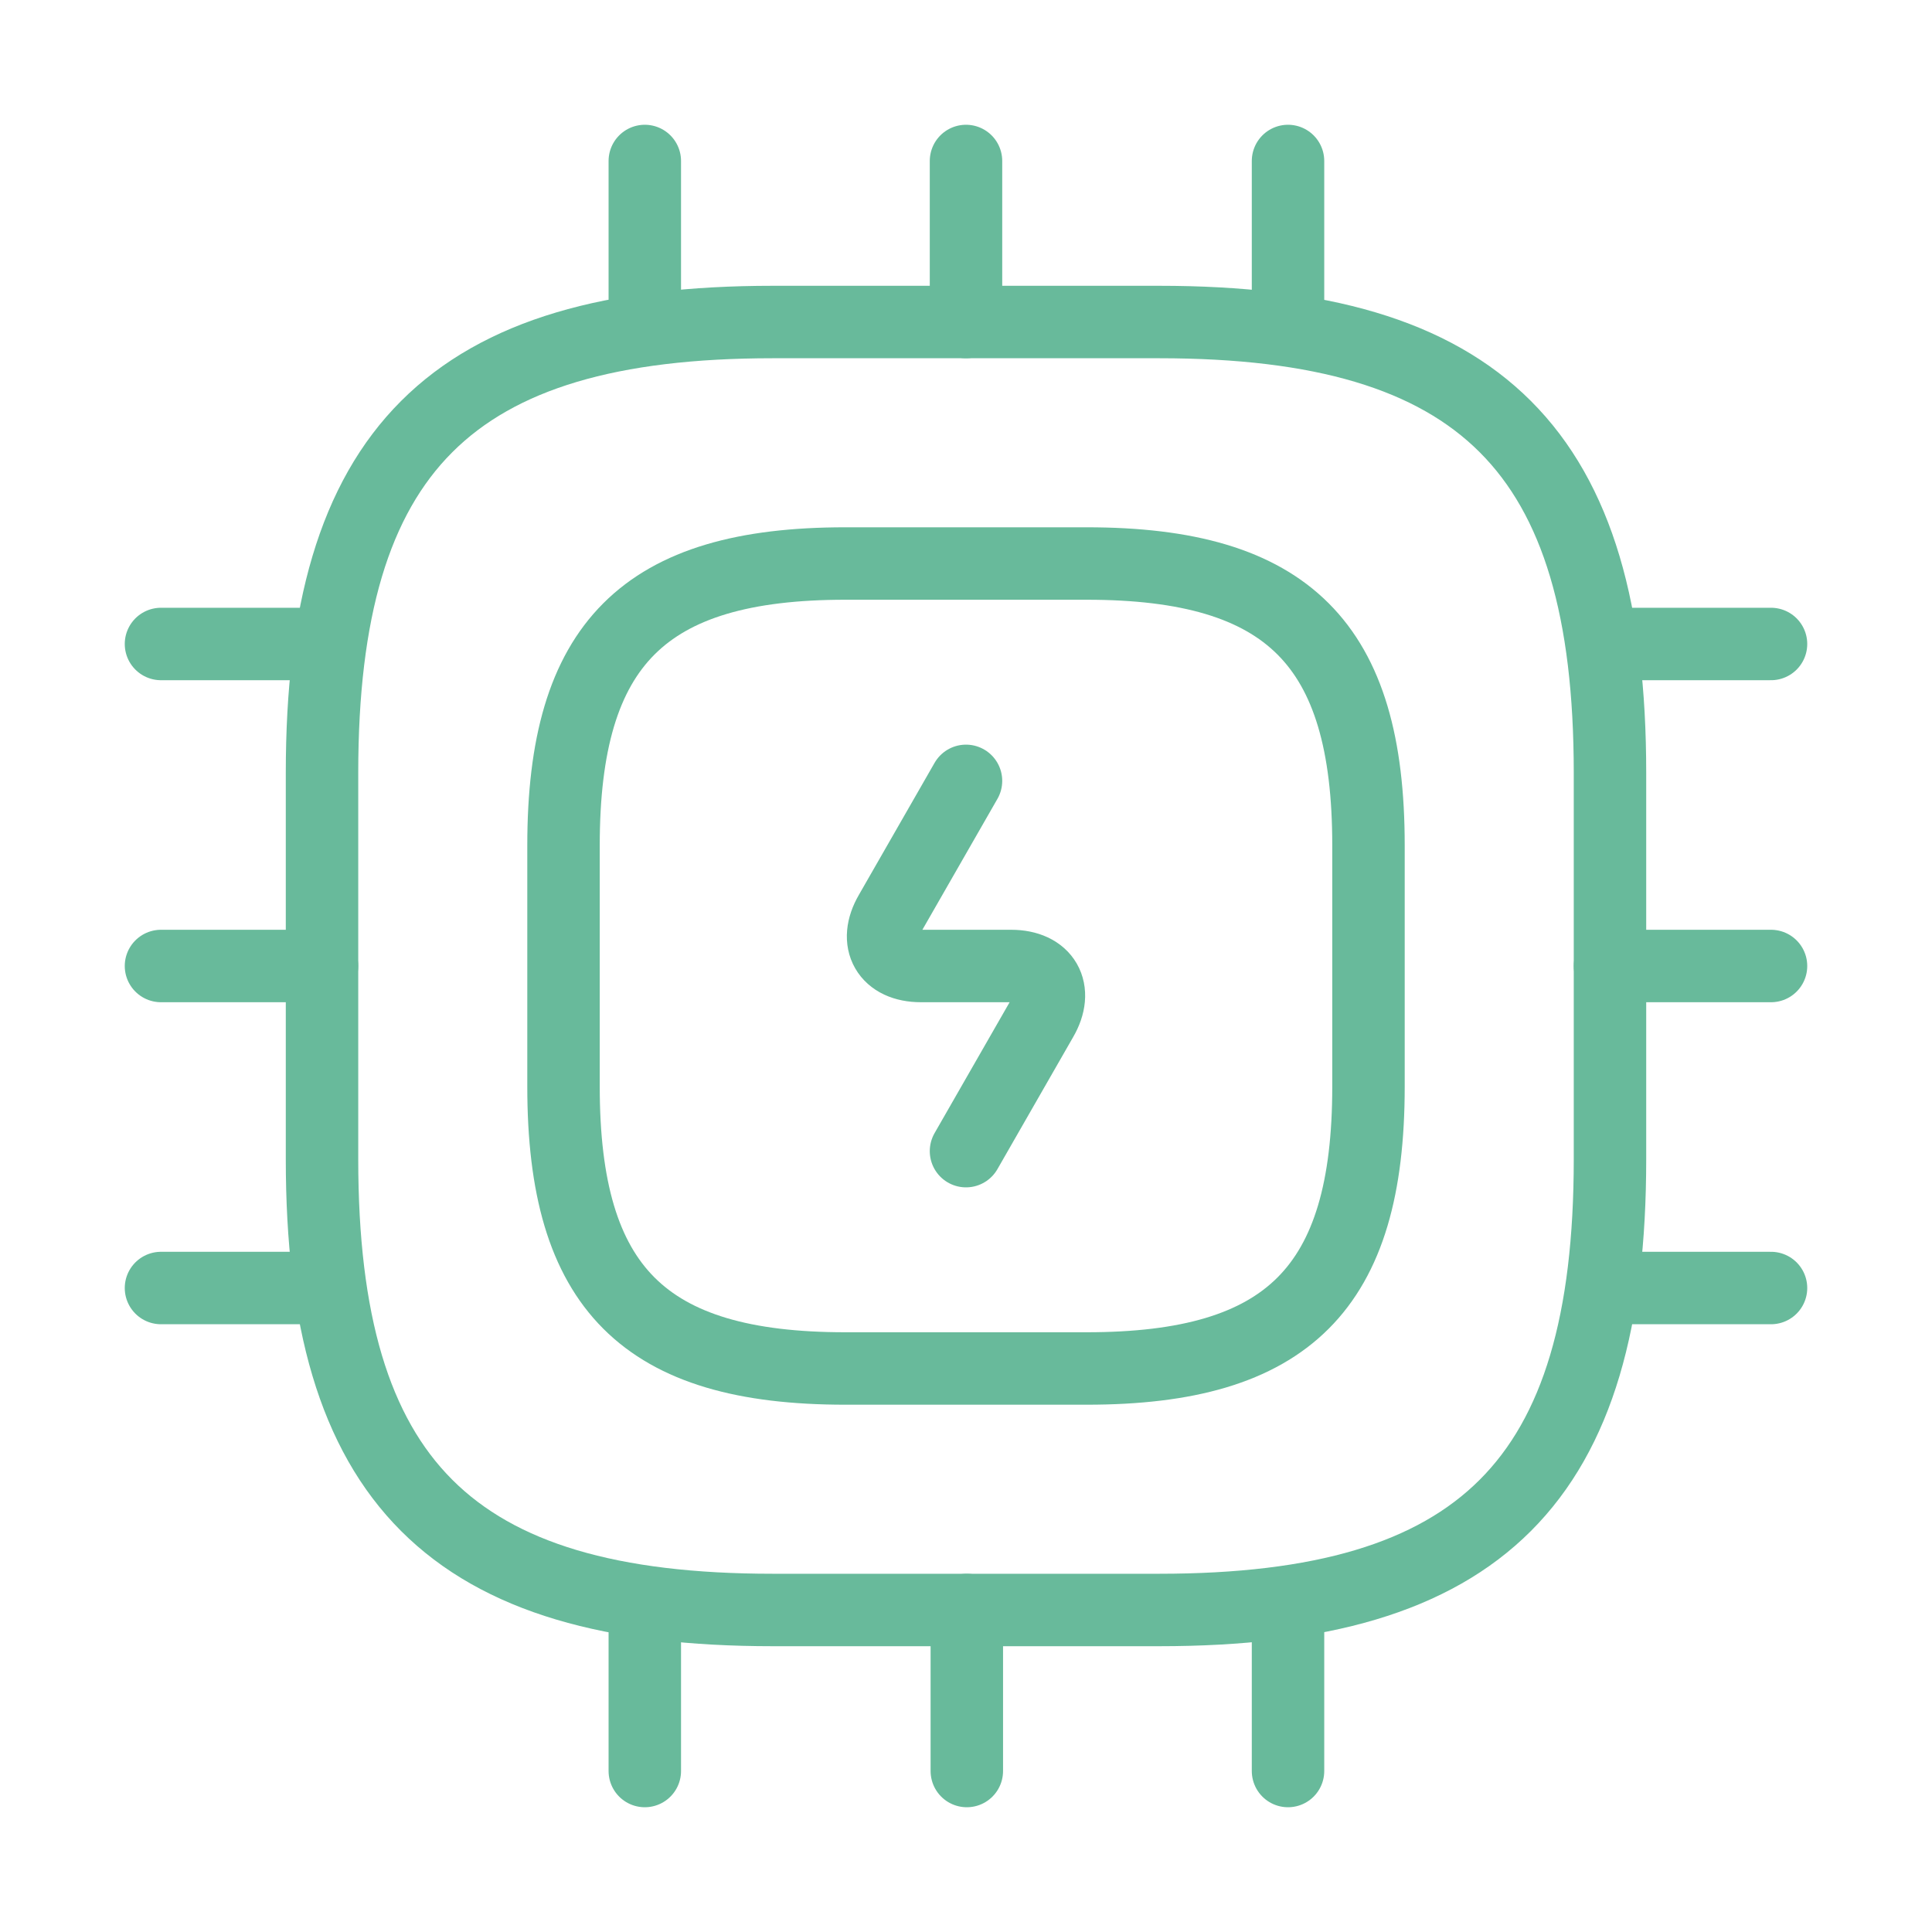 <svg width="40" height="40" viewBox="0 0 40 40" fill="none" xmlns="http://www.w3.org/2000/svg">
<path d="M16 33.333H24C30.667 33.333 33.333 30.667 33.333 24V16C33.333 9.333 30.667 6.667 24 6.667H16C9.333 6.667 6.667 9.333 6.667 16V24C6.667 30.667 9.333 33.333 16 33.333Z" stroke="#68BA9B" stroke-width="1.5" stroke-linecap="round" stroke-linejoin="round"/>
<path d="M17.5 28.333H22.5C26.667 28.333 28.333 26.667 28.333 22.5V17.5C28.333 13.333 26.667 11.667 22.5 11.667H17.5C13.333 11.667 11.667 13.333 11.667 17.5V22.5C11.667 26.667 13.333 28.333 17.5 28.333Z" stroke="#68BA9B" stroke-width="1.5" stroke-linecap="round" stroke-linejoin="round"/>
<path d="M13.35 6.667V3.333" stroke="#68BA9B" stroke-width="1.5" stroke-linecap="round" stroke-linejoin="round"/>
<path d="M20 6.667V3.333" stroke="#68BA9B" stroke-width="1.5" stroke-linecap="round" stroke-linejoin="round"/>
<path d="M26.667 6.667V3.333" stroke="#68BA9B" stroke-width="1.5" stroke-linecap="round" stroke-linejoin="round"/>
<path d="M33.333 13.333H36.667" stroke="#68BA9B" stroke-width="1.5" stroke-linecap="round" stroke-linejoin="round"/>
<path d="M33.333 20H36.667" stroke="#68BA9B" stroke-width="1.5" stroke-linecap="round" stroke-linejoin="round"/>
<path d="M33.333 26.667H36.667" stroke="#68BA9B" stroke-width="1.5" stroke-linecap="round" stroke-linejoin="round"/>
<path d="M26.667 33.333V36.667" stroke="#68BA9B" stroke-width="1.5" stroke-linecap="round" stroke-linejoin="round"/>
<path d="M20.017 33.333V36.667" stroke="#68BA9B" stroke-width="1.5" stroke-linecap="round" stroke-linejoin="round"/>
<path d="M13.35 33.333V36.667" stroke="#68BA9B" stroke-width="1.5" stroke-linecap="round" stroke-linejoin="round"/>
<path d="M3.333 13.333H6.667" stroke="#68BA9B" stroke-width="1.5" stroke-linecap="round" stroke-linejoin="round"/>
<path d="M3.333 20H6.667" stroke="#68BA9B" stroke-width="1.5" stroke-linecap="round" stroke-linejoin="round"/>
<path d="M3.333 26.667H6.667" stroke="#68BA9B" stroke-width="1.5" stroke-linecap="round" stroke-linejoin="round"/>
<path d="M20 16.167L18.433 18.9C18.083 19.5 18.367 20 19.067 20H20.933C21.633 20 21.917 20.5 21.567 21.1L20 23.833" stroke="#68BA9B" stroke-width="1.5" stroke-linecap="round" stroke-linejoin="round"/>
</svg>

